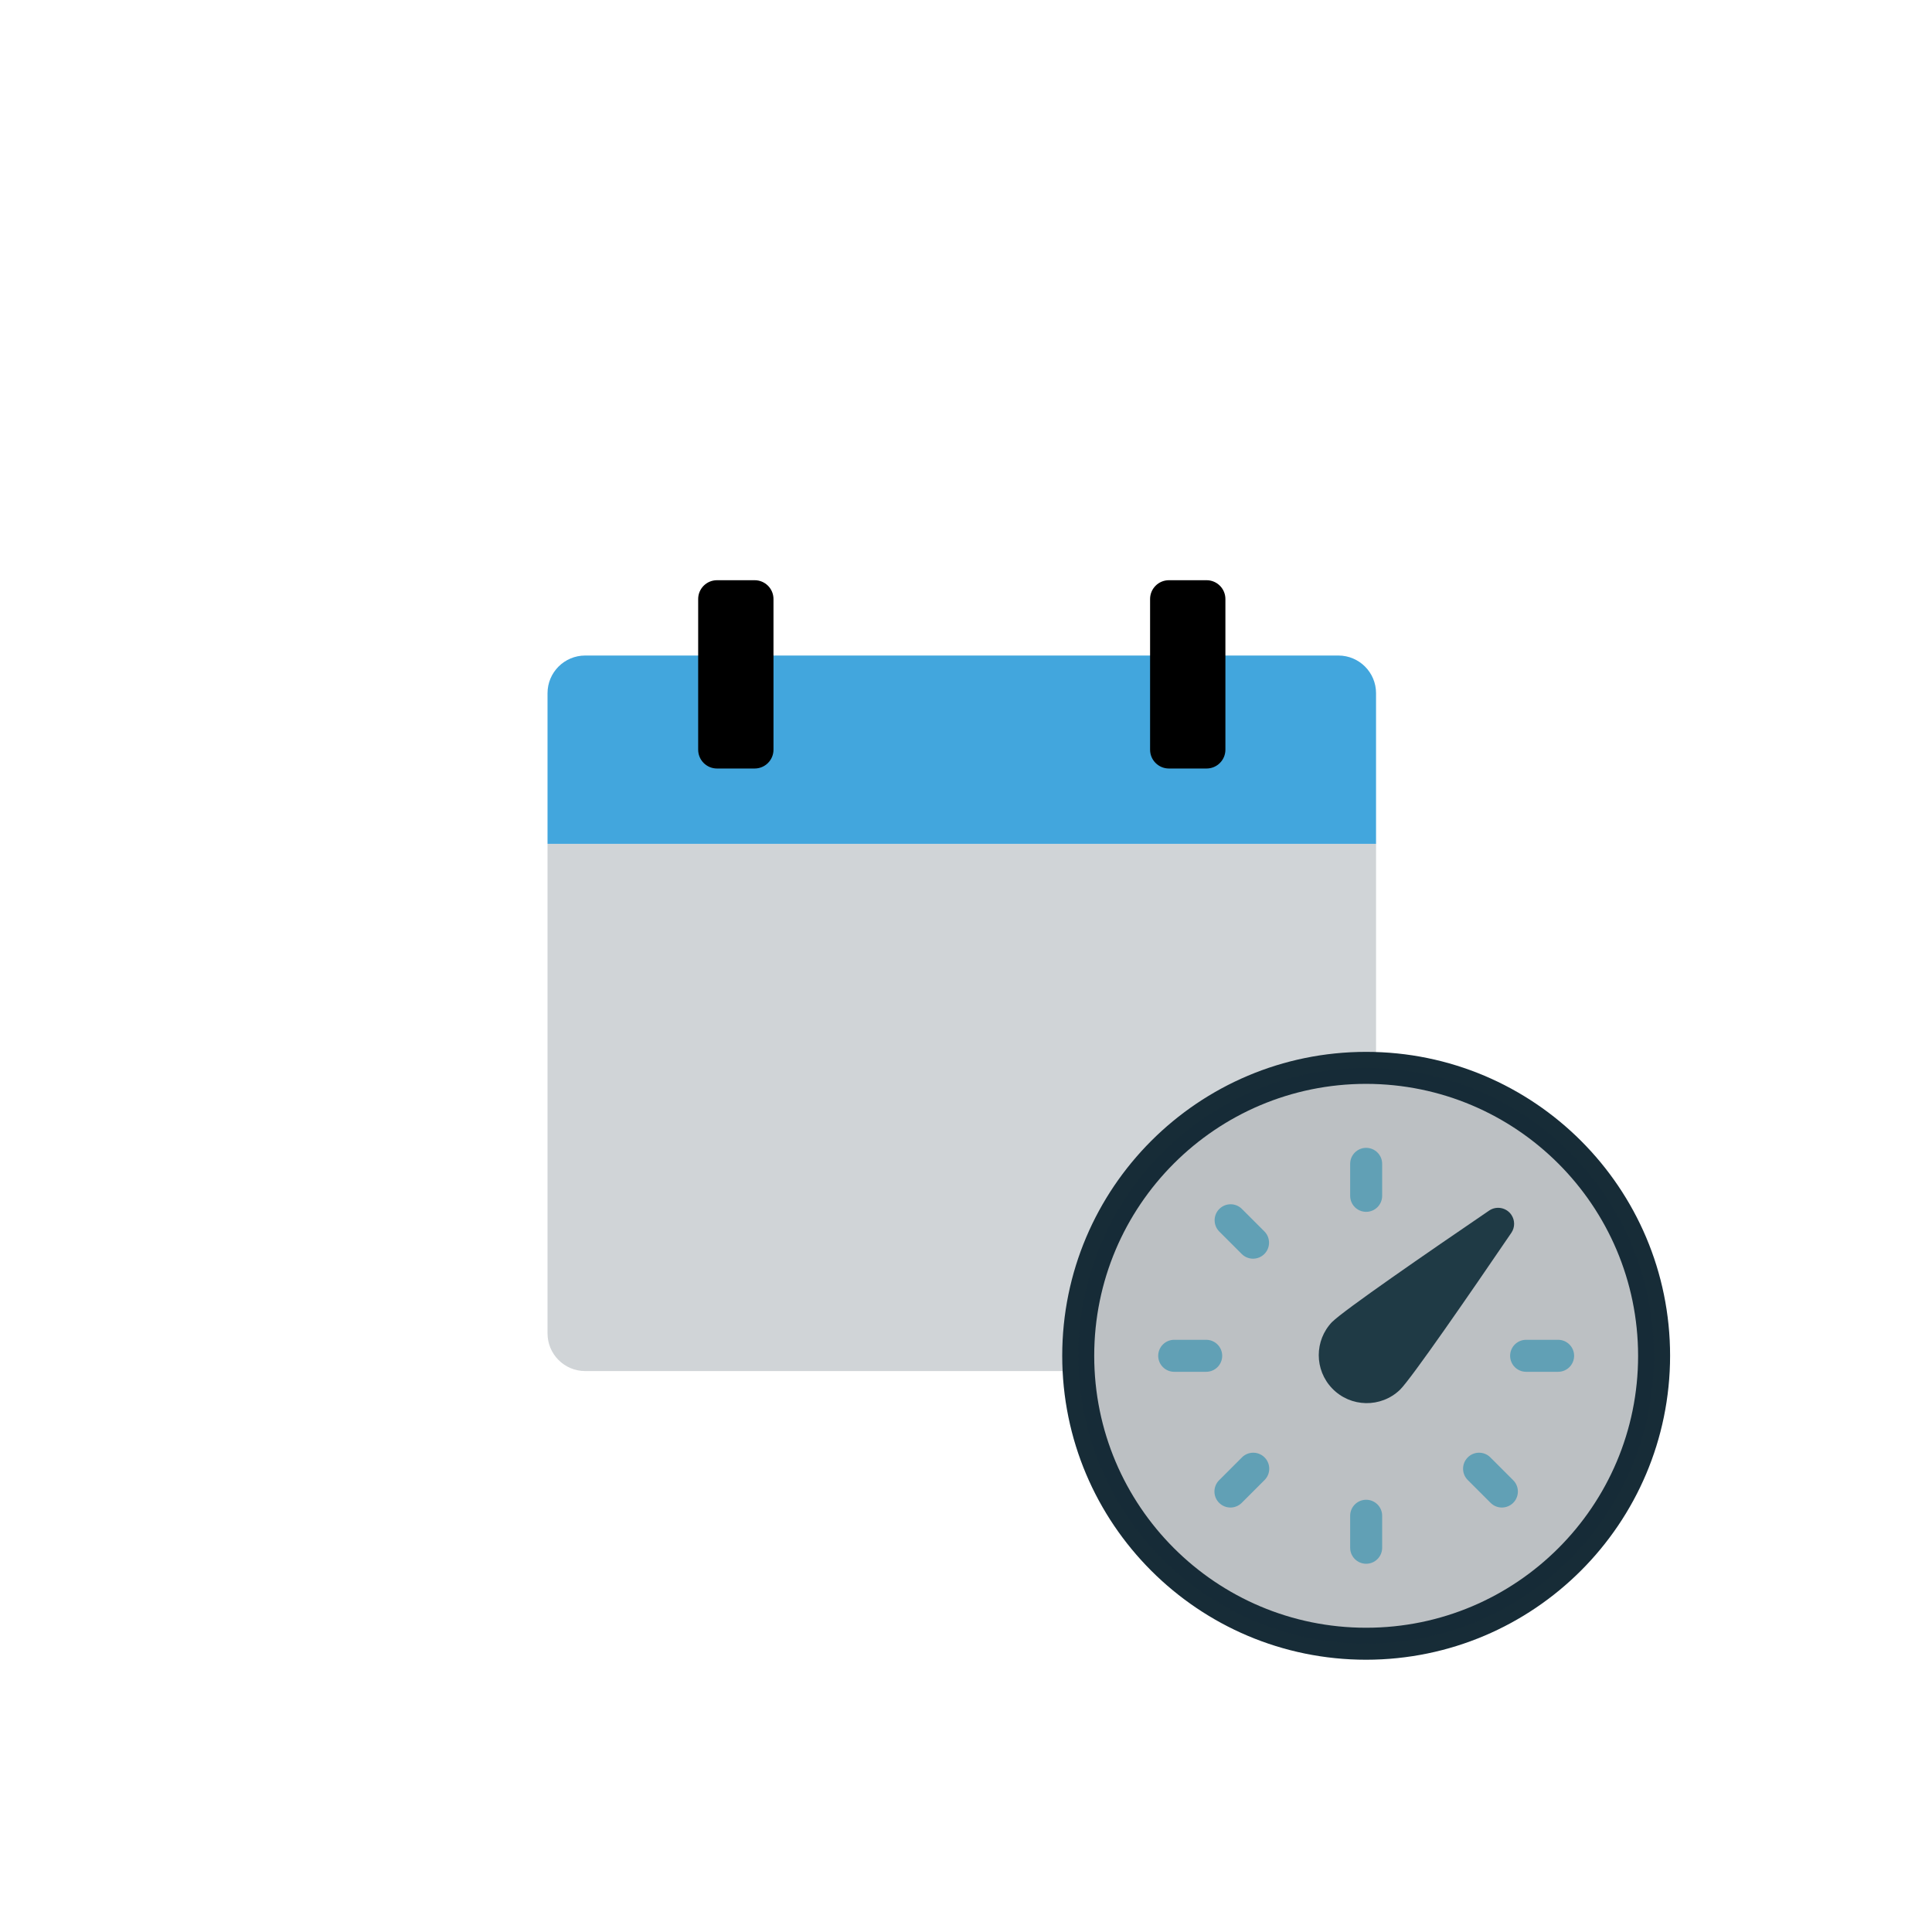 <?xml version="1.0" encoding="UTF-8"?>
<svg xmlns="http://www.w3.org/2000/svg" id="Ebene_1" width="1600" height="1600" viewBox="0 0 1600 1600"><rect x="0" width="1600" height="1600" fill="#fff" opacity="0"/><path d="m453.44,1104.27c0,17.225,13.963,31.188,31.188,31.188h623.763c17.225,0,31.188-13.963,31.188-31.188v-405.446H453.44v405.446Z" fill="#172c37" opacity=".2"/><path d="m1108.391,542.883H484.628c-17.225,0-31.188,13.963-31.188,31.188v124.753h686.14v-124.753c0-17.225-13.963-31.188-31.188-31.188Z" fill="#42a6dd"/><path d="m578.193,620.853v-124.753c0-8.612,6.982-15.594,15.594-15.594h31.188c8.612,0,15.594,6.982,15.594,15.594v124.753c0,8.612-6.982,15.594-15.594,15.594h-31.188c-8.612,0-15.594-6.982-15.594-15.594Z"/><path d="m952.451,620.853v-124.753c0-8.612,6.982-15.594,15.594-15.594h31.188c8.612,0,15.594,6.982,15.594,15.594v124.753c0,8.612-6.982,15.594-15.594,15.594h-31.188c-8.612,0-15.594-6.982-15.594-15.594Z"/><circle cx="1131.395" cy="1122.817" r="238.456" fill="#e6e6e6"/><path d="m1131.395,1374.521c-139.012,0-251.704-112.692-251.704-251.704s112.692-251.704,251.704-251.704,251.704,112.692,251.704,251.704c-.153,138.949-112.755,251.551-251.704,251.704Zm0-476.913c-124.379,0-225.209,100.829-225.209,225.209s100.829,225.209,225.209,225.209,225.209-100.829,225.209-225.209c-.139-124.322-100.887-225.07-225.209-225.209Z" fill="#172c37"/><path d="m1131.395,1003.589c-7.316,0-13.248-5.931-13.248-13.248v-26.495c0-7.316,5.931-13.248,13.248-13.248s13.248,5.931,13.248,13.248v26.495c0,7.316-5.931,13.248-13.248,13.248Z" fill="#0396c4" opacity=".5"/><path d="m1290.366,1136.065h-26.495c-7.316,0-13.248-5.931-13.248-13.248s5.931-13.248,13.248-13.248h26.495c7.316,0,13.248,5.931,13.248,13.248s-5.931,13.248-13.248,13.248Z" fill="#0396c4" opacity=".5"/><path d="m1243.801,1248.471c-3.513-.001-6.882-1.397-9.366-3.882l-18.732-18.732c-5.263-5.083-5.408-13.47-.325-18.732,5.083-5.263,13.47-5.408,18.732-.325.11.107.219.215.325.325l18.732,18.732c5.173,5.174,5.171,13.562-.003,18.735-2.484,2.483-5.851,3.878-9.363,3.879Z" fill="#0396c4" opacity=".5"/><path d="m1131.395,1295.036c-7.316,0-13.248-5.931-13.248-13.248v-26.495c0-7.316,5.931-13.248,13.248-13.248s13.248,5.931,13.248,13.248v26.495c0,7.316-5.931,13.248-13.248,13.248Z" fill="#0396c4" opacity=".5"/><path d="m1018.99,1248.471c-7.316-.002-13.246-5.934-13.245-13.25.001-3.512,1.396-6.88,3.879-9.363l18.732-18.732c5.083-5.263,13.47-5.408,18.732-.325,5.263,5.083,5.408,13.47.325,18.732-.106.11-.215.219-.325.325l-18.732,18.732c-2.484,2.485-5.853,3.881-9.366,3.882Z" fill="#0396c4" opacity=".5"/><path d="m998.92,1136.065h-26.495c-7.316,0-13.248-5.931-13.248-13.248s5.931-13.248,13.248-13.248h26.495c7.316,0,13.248,5.931,13.248,13.248s-5.931,13.248-13.248,13.248Z" fill="#0396c4" opacity=".5"/><path d="m1037.722,1042.391c-3.513-.001-6.882-1.397-9.366-3.882l-18.732-18.732c-5.083-5.263-4.937-13.649.326-18.732,5.134-4.958,13.272-4.958,18.406,0l18.732,18.732c5.173,5.174,5.171,13.562-.003,18.735-2.484,2.483-5.851,3.878-9.363,3.879Z" fill="#0396c4" opacity=".5"/><path d="m1103.297,1094.719c9.578-9.591,78.611-57.203,130.051-92.243,6.093-4.051,14.316-2.396,18.367,3.697,2.947,4.432,2.955,10.197.021,14.638-35.04,51.44-82.652,120.473-92.243,130.051-15.788,15.249-40.948,14.811-56.196-.976-14.875-15.401-14.875-39.819,0-55.22v.053Z" fill="#223e49"/><circle cx="1131.395" cy="1122.817" r="238.456" fill="#172c37" opacity=".2"/></svg>
